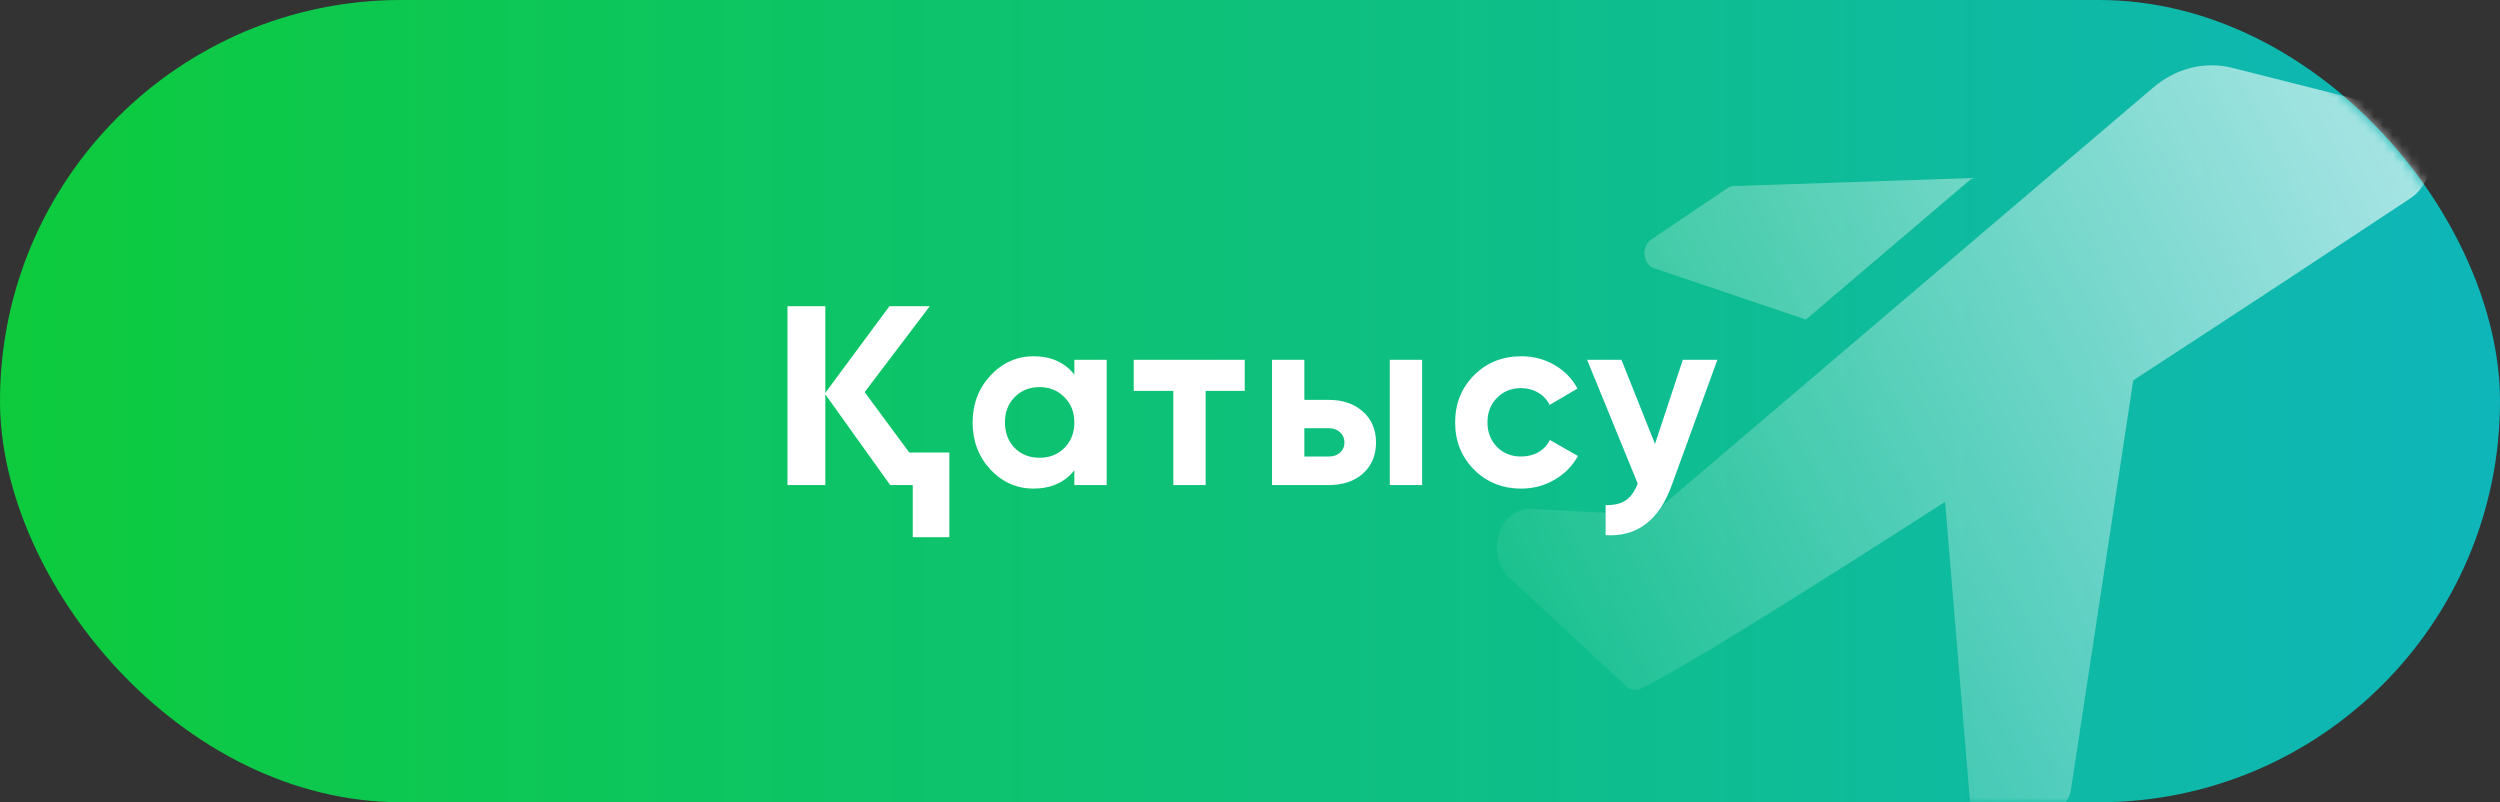 <?xml version="1.0" encoding="UTF-8"?> <svg xmlns="http://www.w3.org/2000/svg" width="268" height="86" viewBox="0 0 268 86" fill="none"><rect x="0" y="0" width="268" height="86" fill="#333333" stroke="none"/><rect width="268" height="86" rx="43" fill="url(#paint0_linear_998_28)"></rect><mask id="mask0_998_28" style="mask-type:alpha" maskUnits="userSpaceOnUse" x="0" y="0" width="268" height="86"><rect width="268" height="86" rx="43" fill="url(#paint1_linear_998_28)"></rect></mask><g mask="url(#mask0_998_28)"><g style="mix-blend-mode:overlay"><path d="M177.366 28.77L193.588 34.258L211.419 19.085L185.829 19.945C185.578 19.958 185.335 20.049 185.124 20.209L177.027 25.663C176.775 25.827 176.571 26.075 176.441 26.376C176.311 26.677 176.261 27.017 176.297 27.351C176.334 27.686 176.455 28 176.645 28.253C176.836 28.506 177.087 28.686 177.366 28.77Z" fill="url(#paint2_linear_998_28)"></path><path d="M257.124 11.78L239.35 7.284C237.855 6.904 236.308 6.905 234.813 7.287C233.319 7.669 231.912 8.424 230.688 9.499L176.999 55.215L164.105 54.554C163.367 54.525 162.639 54.768 162.025 55.249C161.411 55.73 160.941 56.425 160.682 57.236C160.424 58.047 160.389 58.933 160.583 59.769C160.777 60.604 161.19 61.347 161.764 61.892L174.319 73.561C174.525 73.756 174.771 73.886 175.033 73.938C175.295 73.99 175.564 73.963 175.814 73.858C179.397 72.239 192.742 63.942 208.513 53.794L211.673 91.841C211.699 92.17 211.802 92.485 211.971 92.751C212.139 93.017 212.366 93.224 212.627 93.35C212.889 93.475 213.174 93.515 213.453 93.465C213.733 93.415 213.995 93.276 214.212 93.064L221.265 86.188C221.651 85.809 221.911 85.282 221.999 84.701L228.685 40.77C239.97 33.431 250.748 26.324 258.337 21.3C259.125 20.798 259.761 20.024 260.161 19.084C260.561 18.143 260.704 17.082 260.572 16.043C260.439 15.004 260.038 14.038 259.421 13.275C258.804 12.513 258.002 11.991 257.124 11.78Z" fill="url(#paint3_linear_998_28)"></path></g></g><path d="M99.675 32.821L92.691 42.034L97.472 48.508H101.77V57.587H97.848V52H95.431L88.474 42.276V52H84.418V32.821H88.474V42.115L95.35 32.821H99.675ZM115.17 40.154V38.569H118.636V52H115.17V50.415C114.132 51.722 112.672 52.376 110.792 52.376C109.001 52.376 107.461 51.696 106.172 50.335C104.9 48.956 104.265 47.272 104.265 45.285C104.265 43.315 104.9 41.64 106.172 40.261C107.461 38.883 109.001 38.193 110.792 38.193C112.672 38.193 114.132 38.847 115.17 40.154ZM108.777 48.025C109.476 48.723 110.362 49.072 111.437 49.072C112.511 49.072 113.398 48.723 114.096 48.025C114.812 47.308 115.17 46.395 115.17 45.285C115.17 44.174 114.812 43.27 114.096 42.572C113.398 41.855 112.511 41.497 111.437 41.497C110.362 41.497 109.476 41.855 108.777 42.572C108.079 43.27 107.73 44.174 107.73 45.285C107.73 46.395 108.079 47.308 108.777 48.025ZM121.536 38.569H133.436V41.9H129.245V52H125.78V41.9H121.536V38.569ZM139.826 42.867H142.432C143.954 42.867 145.18 43.288 146.112 44.13C147.043 44.953 147.508 46.055 147.508 47.434C147.508 48.812 147.043 49.923 146.112 50.764C145.18 51.588 143.954 52 142.432 52H136.361V38.569H139.826V42.867ZM148.986 52V38.569H152.451V52H148.986ZM139.826 48.938H142.458C142.942 48.938 143.336 48.803 143.64 48.535C143.963 48.248 144.124 47.881 144.124 47.434C144.124 46.986 143.963 46.619 143.64 46.332C143.336 46.046 142.942 45.902 142.458 45.902H139.826V48.938ZM163.083 52.376C161.059 52.376 159.367 51.696 158.006 50.335C156.663 48.974 155.991 47.29 155.991 45.285C155.991 43.279 156.663 41.596 158.006 40.235C159.367 38.874 161.059 38.193 163.083 38.193C164.39 38.193 165.581 38.507 166.655 39.133C167.73 39.76 168.545 40.602 169.1 41.658L166.118 43.404C165.85 42.849 165.438 42.41 164.883 42.088C164.345 41.766 163.736 41.605 163.056 41.605C162.017 41.605 161.158 41.954 160.477 42.652C159.797 43.333 159.456 44.21 159.456 45.285C159.456 46.323 159.797 47.201 160.477 47.917C161.158 48.597 162.017 48.938 163.056 48.938C163.754 48.938 164.372 48.785 164.909 48.481C165.465 48.159 165.876 47.72 166.145 47.165L169.154 48.884C168.563 49.959 167.721 50.809 166.629 51.436C165.554 52.063 164.372 52.376 163.083 52.376ZM177.416 47.595L180.398 38.569H184.105L179.216 52C177.855 55.779 175.491 57.569 172.125 57.372V54.149C173.038 54.167 173.754 53.997 174.273 53.639C174.811 53.28 175.24 52.681 175.563 51.839L170.137 38.569H173.817L177.416 47.595Z" fill="white"></path><defs><linearGradient id="paint0_linear_998_28" x1="0" y1="43" x2="268" y2="43" gradientUnits="userSpaceOnUse"><stop stop-color="#0DCB3C"></stop><stop offset="1" stop-color="#0EB6BA"></stop></linearGradient><linearGradient id="paint1_linear_998_28" x1="0" y1="43" x2="268" y2="43" gradientUnits="userSpaceOnUse"><stop stop-color="#0DCB3C"></stop><stop offset="1" stop-color="#0EB6BA"></stop></linearGradient><linearGradient id="paint2_linear_998_28" x1="310.676" y1="-28" x2="148.231" y2="57.867" gradientUnits="userSpaceOnUse"><stop stop-color="white"></stop><stop offset="1" stop-color="white" stop-opacity="0"></stop></linearGradient><linearGradient id="paint3_linear_998_28" x1="310.676" y1="-28" x2="148.231" y2="57.867" gradientUnits="userSpaceOnUse"><stop stop-color="white"></stop><stop offset="1" stop-color="white" stop-opacity="0"></stop></linearGradient></defs></svg> 